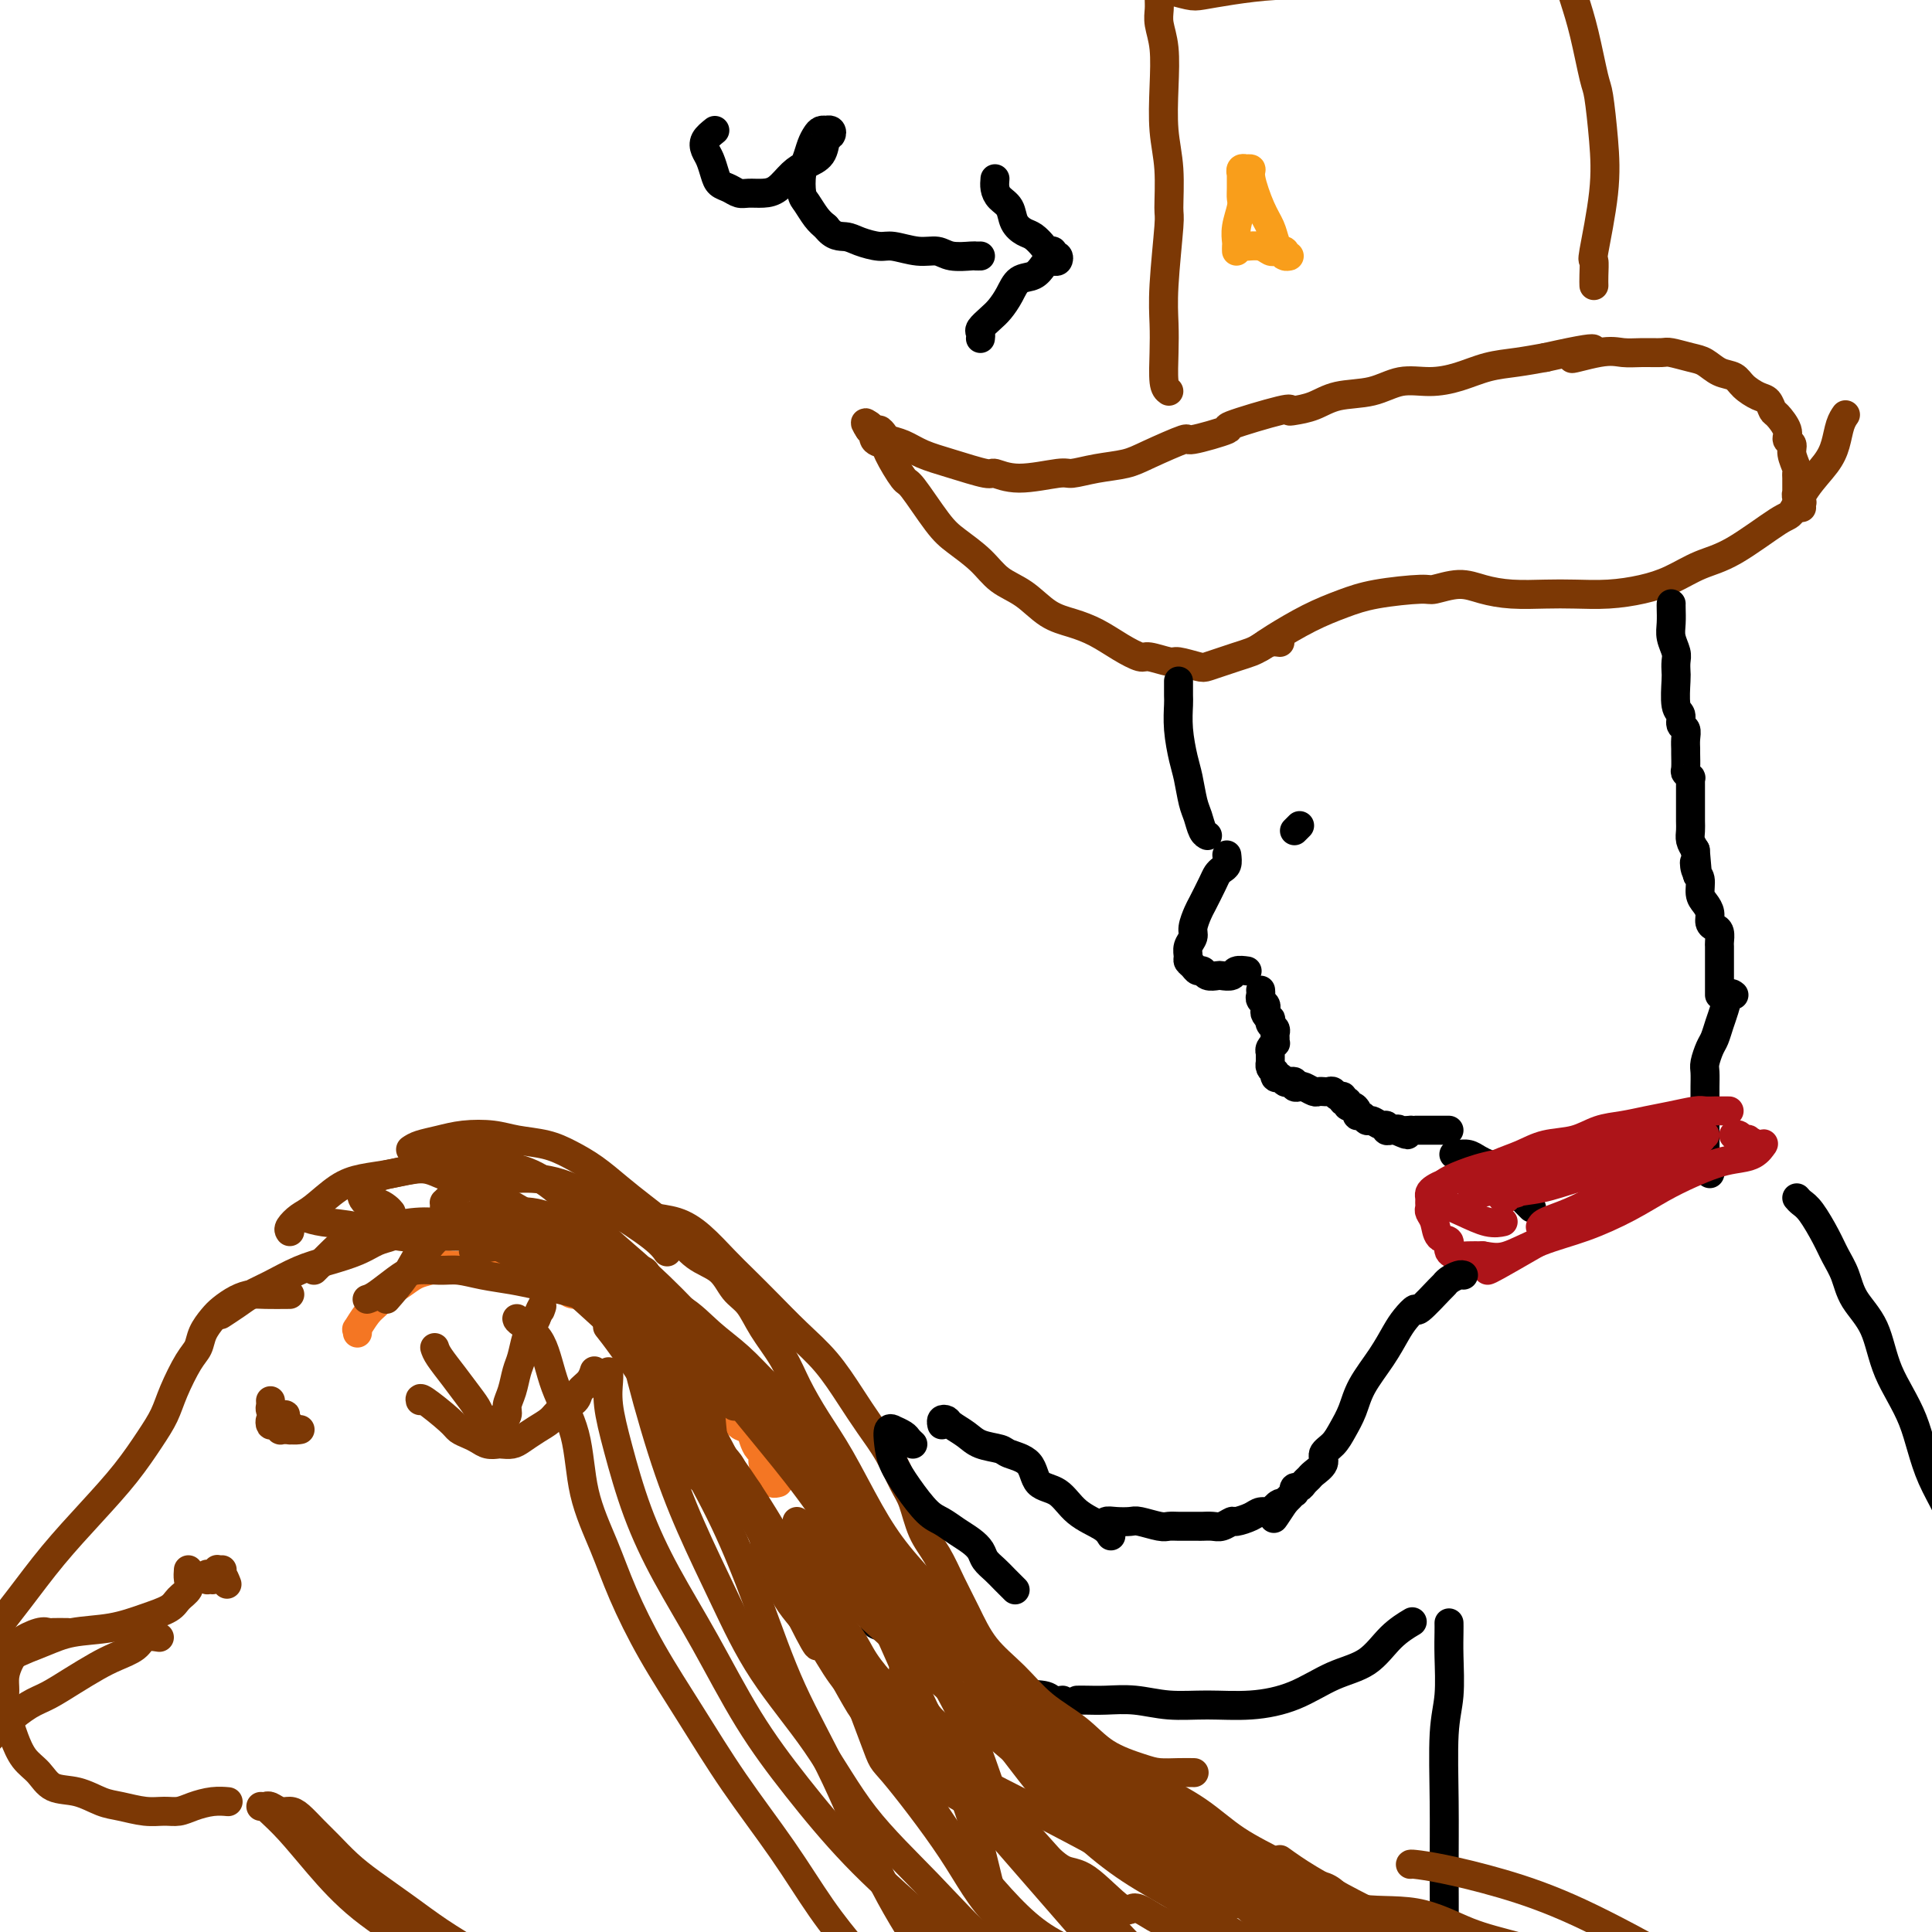 <svg viewBox='0 0 400 400' version='1.1' xmlns='http://www.w3.org/2000/svg' xmlns:xlink='http://www.w3.org/1999/xlink'><g fill='none' stroke='#7C3805' stroke-width='6' stroke-linecap='round' stroke-linejoin='round'><path d='M265,133c-0.660,-0.089 -1.320,-0.179 -2,0c-0.680,0.179 -1.380,0.626 -2,1c-0.620,0.374 -1.161,0.676 -2,1c-0.839,0.324 -1.976,0.671 -3,1c-1.024,0.329 -1.935,0.639 -3,1c-1.065,0.361 -2.285,0.772 -3,1c-0.715,0.228 -0.924,0.273 -2,0c-1.076,-0.273 -3.017,-0.863 -4,-1c-0.983,-0.137 -1.006,0.178 -2,0c-0.994,-0.178 -2.957,-0.849 -4,-1c-1.043,-0.151 -1.166,0.218 -2,0c-0.834,-0.218 -2.378,-1.024 -4,-2c-1.622,-0.976 -3.323,-2.122 -5,-3c-1.677,-0.878 -3.332,-1.487 -5,-2c-1.668,-0.513 -3.349,-0.931 -5,-2c-1.651,-1.069 -3.272,-2.788 -5,-4c-1.728,-1.212 -3.563,-1.916 -5,-3c-1.437,-1.084 -2.477,-2.549 -4,-4c-1.523,-1.451 -3.529,-2.889 -5,-4c-1.471,-1.111 -2.406,-1.895 -4,-4c-1.594,-2.105 -3.846,-5.532 -5,-7c-1.154,-1.468 -1.208,-0.975 -2,-2c-0.792,-1.025 -2.321,-3.566 -3,-5c-0.679,-1.434 -0.508,-1.762 -1,-2c-0.492,-0.238 -1.649,-0.387 -2,-1c-0.351,-0.613 0.102,-1.690 0,-2c-0.102,-0.310 -0.758,0.147 -1,0c-0.242,-0.147 -0.069,-0.899 0,-1c0.069,-0.101 0.035,0.450 0,1'/><path d='M180,89c-1.985,-2.927 0.051,-0.744 1,0c0.949,0.744 0.811,0.048 1,0c0.189,-0.048 0.704,0.553 1,1c0.296,0.447 0.374,0.741 1,1c0.626,0.259 1.801,0.485 3,1c1.199,0.515 2.424,1.320 4,2c1.576,0.680 3.504,1.236 6,2c2.496,0.764 5.559,1.736 7,2c1.441,0.264 1.261,-0.181 2,0c0.739,0.181 2.396,0.988 5,1c2.604,0.012 6.156,-0.772 8,-1c1.844,-0.228 1.981,0.099 3,0c1.019,-0.099 2.921,-0.623 5,-1c2.079,-0.377 4.336,-0.606 6,-1c1.664,-0.394 2.734,-0.954 5,-2c2.266,-1.046 5.729,-2.579 7,-3c1.271,-0.421 0.351,0.269 2,0c1.649,-0.269 5.868,-1.497 7,-2c1.132,-0.503 -0.824,-0.280 1,-1c1.824,-0.720 7.426,-2.382 10,-3c2.574,-0.618 2.119,-0.192 2,0c-0.119,0.192 0.098,0.149 1,0c0.902,-0.149 2.491,-0.403 4,-1c1.509,-0.597 2.940,-1.535 5,-2c2.060,-0.465 4.748,-0.457 7,-1c2.252,-0.543 4.068,-1.637 6,-2c1.932,-0.363 3.982,0.005 6,0c2.018,-0.005 4.005,-0.383 6,-1c1.995,-0.617 3.999,-1.474 6,-2c2.001,-0.526 4.000,-0.722 6,-1c2.000,-0.278 4.000,-0.639 6,-1'/><path d='M320,74c16.284,-3.652 7.995,-0.782 6,0c-1.995,0.782 2.303,-0.523 5,-1c2.697,-0.477 3.793,-0.124 5,0c1.207,0.124 2.525,0.021 4,0c1.475,-0.021 3.108,0.040 4,0c0.892,-0.040 1.044,-0.180 2,0c0.956,0.180 2.716,0.681 4,1c1.284,0.319 2.091,0.457 3,1c0.909,0.543 1.921,1.492 3,2c1.079,0.508 2.226,0.574 3,1c0.774,0.426 1.176,1.212 2,2c0.824,0.788 2.071,1.580 3,2c0.929,0.420 1.540,0.470 2,1c0.460,0.530 0.768,1.542 1,2c0.232,0.458 0.387,0.362 1,1c0.613,0.638 1.685,2.010 2,3c0.315,0.990 -0.126,1.600 0,2c0.126,0.400 0.818,0.591 1,1c0.182,0.409 -0.148,1.035 0,2c0.148,0.965 0.772,2.268 1,3c0.228,0.732 0.060,0.892 0,1c-0.060,0.108 -0.012,0.162 0,1c0.012,0.838 -0.011,2.458 0,3c0.011,0.542 0.055,0.005 0,0c-0.055,-0.005 -0.211,0.520 0,1c0.211,0.480 0.789,0.913 1,1c0.211,0.087 0.057,-0.173 0,0c-0.057,0.173 -0.015,0.778 0,1c0.015,0.222 0.004,0.060 0,0c-0.004,-0.060 -0.001,-0.017 0,0c0.001,0.017 0.001,0.009 0,0'/><path d='M261,134c0.649,-0.469 1.298,-0.939 3,-2c1.702,-1.061 4.456,-2.714 7,-4c2.544,-1.286 4.879,-2.206 7,-3c2.121,-0.794 4.029,-1.464 7,-2c2.971,-0.536 7.005,-0.939 9,-1c1.995,-0.061 1.950,0.218 3,0c1.050,-0.218 3.195,-0.934 5,-1c1.805,-0.066 3.271,0.519 5,1c1.729,0.481 3.721,0.858 6,1c2.279,0.142 4.845,0.047 7,0c2.155,-0.047 3.898,-0.047 6,0c2.102,0.047 4.563,0.140 7,0c2.437,-0.140 4.849,-0.514 7,-1c2.151,-0.486 4.042,-1.083 6,-2c1.958,-0.917 3.982,-2.155 6,-3c2.018,-0.845 4.028,-1.296 7,-3c2.972,-1.704 6.904,-4.661 9,-6c2.096,-1.339 2.354,-1.062 3,-2c0.646,-0.938 1.679,-3.092 3,-5c1.321,-1.908 2.928,-3.569 4,-5c1.072,-1.431 1.607,-2.631 2,-4c0.393,-1.369 0.644,-2.907 1,-4c0.356,-1.093 0.816,-1.741 1,-2c0.184,-0.259 0.092,-0.130 0,0'/><path d='M242,81c-0.420,-0.308 -0.841,-0.615 -1,-2c-0.159,-1.385 -0.057,-3.847 0,-6c0.057,-2.153 0.069,-3.999 0,-6c-0.069,-2.001 -0.218,-4.159 0,-8c0.218,-3.841 0.804,-9.364 1,-12c0.196,-2.636 0.001,-2.385 0,-4c-0.001,-1.615 0.192,-5.097 0,-8c-0.192,-2.903 -0.769,-5.229 -1,-8c-0.231,-2.771 -0.114,-5.989 0,-9c0.114,-3.011 0.227,-5.815 0,-8c-0.227,-2.185 -0.794,-3.752 -1,-5c-0.206,-1.248 -0.052,-2.176 0,-3c0.052,-0.824 -0.000,-1.542 0,-2c0.000,-0.458 0.052,-0.655 0,-1c-0.052,-0.345 -0.207,-0.838 0,-1c0.207,-0.162 0.775,0.006 1,0c0.225,-0.006 0.108,-0.188 1,0c0.892,0.188 2.793,0.744 4,1c1.207,0.256 1.721,0.212 3,0c1.279,-0.212 3.322,-0.593 6,-1c2.678,-0.407 5.990,-0.840 9,-1c3.010,-0.160 5.717,-0.046 10,-1c4.283,-0.954 10.141,-2.977 16,-5'/><path d='M290,-9c9.762,-1.270 9.168,-0.445 9,0c-0.168,0.445 0.090,0.511 2,0c1.910,-0.511 5.472,-1.597 7,-2c1.528,-0.403 1.024,-0.121 2,0c0.976,0.121 3.434,0.082 5,0c1.566,-0.082 2.240,-0.208 3,0c0.760,0.208 1.607,0.749 2,1c0.393,0.251 0.333,0.211 1,1c0.667,0.789 2.063,2.408 3,4c0.937,1.592 1.417,3.156 2,5c0.583,1.844 1.268,3.966 2,7c0.732,3.034 1.509,6.979 2,9c0.491,2.021 0.696,2.119 1,4c0.304,1.881 0.708,5.547 1,9c0.292,3.453 0.470,6.694 0,11c-0.470,4.306 -1.590,9.676 -2,12c-0.410,2.324 -0.110,1.602 0,2c0.110,0.398 0.030,1.915 0,3c-0.030,1.085 -0.008,1.739 0,2c0.008,0.261 0.004,0.131 0,0'/></g>
<g fill='none' stroke='#000000' stroke-width='6' stroke-linecap='round' stroke-linejoin='round'><path d='M244,141c-0.006,1.151 -0.013,2.301 0,3c0.013,0.699 0.045,0.946 0,2c-0.045,1.054 -0.167,2.914 0,5c0.167,2.086 0.622,4.397 1,6c0.378,1.603 0.679,2.496 1,4c0.321,1.504 0.660,3.618 1,5c0.340,1.382 0.679,2.030 1,3c0.321,0.970 0.625,2.261 1,3c0.375,0.739 0.821,0.925 1,1c0.179,0.075 0.089,0.037 0,0'/><path d='M254,177c0.087,0.754 0.174,1.508 0,2c-0.174,0.492 -0.610,0.721 -1,1c-0.390,0.279 -0.736,0.606 -1,1c-0.264,0.394 -0.448,0.854 -1,2c-0.552,1.146 -1.472,2.978 -2,4c-0.528,1.022 -0.663,1.233 -1,2c-0.337,0.767 -0.876,2.089 -1,3c-0.124,0.911 0.166,1.410 0,2c-0.166,0.590 -0.788,1.273 -1,2c-0.212,0.727 -0.015,1.500 0,2c0.015,0.500 -0.152,0.726 0,1c0.152,0.274 0.622,0.595 1,1c0.378,0.405 0.663,0.893 1,1c0.337,0.107 0.724,-0.166 1,0c0.276,0.166 0.440,0.773 1,1c0.560,0.227 1.516,0.075 2,0c0.484,-0.075 0.494,-0.073 1,0c0.506,0.073 1.507,0.215 2,0c0.493,-0.215 0.479,-0.789 1,-1c0.521,-0.211 1.577,-0.060 2,0c0.423,0.060 0.211,0.030 0,0'/><path d='M261,205c0.030,0.333 0.060,0.666 0,1c-0.060,0.334 -0.208,0.668 0,1c0.208,0.332 0.774,0.663 1,1c0.226,0.337 0.112,0.682 0,1c-0.112,0.318 -0.222,0.610 0,1c0.222,0.390 0.778,0.878 1,1c0.222,0.122 0.112,-0.122 0,0c-0.112,0.122 -0.226,0.611 0,1c0.226,0.389 0.794,0.678 1,1c0.206,0.322 0.051,0.678 0,1c-0.051,0.322 0.000,0.612 0,1c-0.000,0.388 -0.053,0.875 0,1c0.053,0.125 0.210,-0.111 0,0c-0.210,0.111 -0.788,0.570 -1,1c-0.212,0.430 -0.057,0.832 0,1c0.057,0.168 0.015,0.102 0,0c-0.015,-0.102 -0.004,-0.238 0,0c0.004,0.238 0.000,0.851 0,1c-0.000,0.149 0.003,-0.167 0,0c-0.003,0.167 -0.011,0.818 0,1c0.011,0.182 0.041,-0.105 0,0c-0.041,0.105 -0.155,0.601 0,1c0.155,0.399 0.577,0.699 1,1'/><path d='M264,222c0.477,2.565 0.169,0.477 0,0c-0.169,-0.477 -0.199,0.656 0,1c0.199,0.344 0.627,-0.100 1,0c0.373,0.100 0.692,0.745 1,1c0.308,0.255 0.606,0.120 1,0c0.394,-0.120 0.883,-0.224 1,0c0.117,0.224 -0.138,0.778 0,1c0.138,0.222 0.668,0.112 1,0c0.332,-0.112 0.466,-0.226 1,0c0.534,0.226 1.466,0.793 2,1c0.534,0.207 0.668,0.054 1,0c0.332,-0.054 0.862,-0.011 1,0c0.138,0.011 -0.117,-0.012 0,0c0.117,0.012 0.605,0.060 1,0c0.395,-0.060 0.698,-0.227 1,0c0.302,0.227 0.602,0.849 1,1c0.398,0.151 0.894,-0.171 1,0c0.106,0.171 -0.178,0.833 0,1c0.178,0.167 0.817,-0.161 1,0c0.183,0.161 -0.092,0.813 0,1c0.092,0.187 0.550,-0.089 1,0c0.450,0.089 0.893,0.545 1,1c0.107,0.455 -0.123,0.911 0,1c0.123,0.089 0.597,-0.187 1,0c0.403,0.187 0.734,0.839 1,1c0.266,0.161 0.467,-0.167 1,0c0.533,0.167 1.400,0.829 2,1c0.600,0.171 0.934,-0.150 1,0c0.066,0.150 -0.136,0.771 0,1c0.136,0.229 0.610,0.065 1,0c0.390,-0.065 0.695,-0.033 1,0'/><path d='M289,234c4.127,1.856 1.946,0.497 1,0c-0.946,-0.497 -0.656,-0.133 0,0c0.656,0.133 1.678,0.036 2,0c0.322,-0.036 -0.054,-0.010 0,0c0.054,0.010 0.539,0.003 1,0c0.461,-0.003 0.897,-0.001 1,0c0.103,0.001 -0.127,0.000 0,0c0.127,-0.000 0.611,-0.000 1,0c0.389,0.000 0.682,0.000 1,0c0.318,-0.000 0.660,-0.000 1,0c0.340,0.000 0.680,0.000 1,0c0.320,-0.000 0.622,-0.000 1,0c0.378,0.000 0.833,0.000 1,0c0.167,-0.000 0.048,-0.000 0,0c-0.048,0.000 -0.024,0.000 0,0'/><path d='M346,125c-0.008,0.153 -0.016,0.306 0,1c0.016,0.694 0.057,1.930 0,3c-0.057,1.070 -0.211,1.974 0,3c0.211,1.026 0.788,2.173 1,3c0.212,0.827 0.061,1.334 0,2c-0.061,0.666 -0.031,1.492 0,2c0.031,0.508 0.065,0.699 0,2c-0.065,1.301 -0.228,3.713 0,5c0.228,1.287 0.846,1.448 1,2c0.154,0.552 -0.155,1.494 0,2c0.155,0.506 0.774,0.577 1,1c0.226,0.423 0.060,1.198 0,2c-0.060,0.802 -0.012,1.630 0,2c0.012,0.370 -0.011,0.280 0,1c0.011,0.720 0.055,2.249 0,3c-0.055,0.751 -0.211,0.725 0,1c0.211,0.275 0.789,0.850 1,1c0.211,0.150 0.057,-0.125 0,0c-0.057,0.125 -0.015,0.648 0,1c0.015,0.352 0.004,0.531 0,1c-0.004,0.469 -0.001,1.228 0,2c0.001,0.772 -0.001,1.558 0,2c0.001,0.442 0.003,0.541 0,1c-0.003,0.459 -0.011,1.278 0,2c0.011,0.722 0.041,1.348 0,2c-0.041,0.652 -0.155,1.329 0,2c0.155,0.671 0.577,1.335 1,2'/><path d='M351,176c0.791,8.530 0.267,4.354 0,3c-0.267,-1.354 -0.278,0.112 0,1c0.278,0.888 0.844,1.197 1,2c0.156,0.803 -0.099,2.099 0,3c0.099,0.901 0.552,1.406 1,2c0.448,0.594 0.891,1.276 1,2c0.109,0.724 -0.114,1.488 0,2c0.114,0.512 0.567,0.771 1,1c0.433,0.229 0.848,0.427 1,1c0.152,0.573 0.041,1.519 0,2c-0.041,0.481 -0.011,0.495 0,1c0.011,0.505 0.003,1.501 0,2c-0.003,0.499 -0.001,0.501 0,1c0.001,0.499 0.000,1.497 0,2c-0.000,0.503 -0.000,0.513 0,1c0.000,0.487 0.000,1.450 0,2c-0.000,0.550 -0.000,0.687 0,1c0.000,0.313 0.000,0.804 0,1c-0.000,0.196 -0.000,0.098 0,0'/><path d='M301,239c0.244,0.023 0.488,0.047 1,0c0.512,-0.047 1.293,-0.164 2,0c0.707,0.164 1.340,0.610 2,1c0.660,0.390 1.346,0.724 2,1c0.654,0.276 1.274,0.493 2,1c0.726,0.507 1.557,1.302 2,2c0.443,0.698 0.497,1.297 1,2c0.503,0.703 1.454,1.508 2,2c0.546,0.492 0.685,0.671 1,1c0.315,0.329 0.804,0.808 1,1c0.196,0.192 0.098,0.096 0,0'/><path d='M359,206c-0.333,-0.270 -0.666,-0.541 -1,0c-0.334,0.541 -0.668,1.892 -1,3c-0.332,1.108 -0.663,1.972 -1,3c-0.337,1.028 -0.679,2.218 -1,3c-0.321,0.782 -0.622,1.154 -1,2c-0.378,0.846 -0.833,2.166 -1,3c-0.167,0.834 -0.045,1.182 0,2c0.045,0.818 0.012,2.106 0,3c-0.012,0.894 -0.003,1.395 0,2c0.003,0.605 0.001,1.313 0,2c-0.001,0.687 0.000,1.353 0,2c-0.000,0.647 -0.001,1.275 0,2c0.001,0.725 0.004,1.546 0,2c-0.004,0.454 -0.015,0.542 0,1c0.015,0.458 0.057,1.286 0,2c-0.057,0.714 -0.211,1.315 0,2c0.211,0.685 0.788,1.454 1,2c0.212,0.546 0.061,0.870 0,1c-0.061,0.130 -0.030,0.065 0,0'/></g>
<g fill='none' stroke='#AD1419' stroke-width='6' stroke-linecap='round' stroke-linejoin='round'><path d='M358,230c-0.785,0.002 -1.570,0.003 -2,0c-0.430,-0.003 -0.505,-0.012 -1,0c-0.495,0.012 -1.412,0.045 -2,0c-0.588,-0.045 -0.848,-0.168 -2,0c-1.152,0.168 -3.194,0.626 -5,1c-1.806,0.374 -3.374,0.663 -5,1c-1.626,0.337 -3.308,0.723 -5,1c-1.692,0.277 -3.394,0.444 -5,1c-1.606,0.556 -3.118,1.501 -5,2c-1.882,0.499 -4.135,0.553 -6,1c-1.865,0.447 -3.343,1.285 -5,2c-1.657,0.715 -3.494,1.305 -5,2c-1.506,0.695 -2.680,1.496 -4,2c-1.320,0.504 -2.784,0.712 -4,1c-1.216,0.288 -2.182,0.654 -3,1c-0.818,0.346 -1.487,0.670 -2,1c-0.513,0.330 -0.870,0.665 -1,1c-0.130,0.335 -0.031,0.669 0,1c0.031,0.331 -0.004,0.660 0,1c0.004,0.340 0.048,0.692 0,1c-0.048,0.308 -0.186,0.572 0,1c0.186,0.428 0.697,1.018 1,2c0.303,0.982 0.398,2.354 1,3c0.602,0.646 1.711,0.565 2,1c0.289,0.435 -0.242,1.385 0,2c0.242,0.615 1.257,0.896 2,1c0.743,0.104 1.212,0.030 2,0c0.788,-0.030 1.894,-0.015 3,0'/><path d='M307,260c1.904,0.302 3.165,0.555 5,0c1.835,-0.555 4.243,-1.920 7,-3c2.757,-1.080 5.861,-1.876 9,-3c3.139,-1.124 6.313,-2.578 9,-4c2.687,-1.422 4.887,-2.814 7,-4c2.113,-1.186 4.139,-2.168 6,-3c1.861,-0.832 3.556,-1.515 5,-2c1.444,-0.485 2.636,-0.771 4,-1c1.364,-0.229 2.901,-0.401 4,-1c1.099,-0.599 1.759,-1.625 2,-2c0.241,-0.375 0.063,-0.100 0,0c-0.063,0.100 -0.011,0.023 0,0c0.011,-0.023 -0.021,0.008 0,0c0.021,-0.008 0.094,-0.054 0,0c-0.094,0.054 -0.353,0.207 -1,0c-0.647,-0.207 -1.680,-0.773 -2,-1c-0.320,-0.227 0.072,-0.113 0,0c-0.072,0.113 -0.608,0.226 -1,0c-0.392,-0.226 -0.641,-0.793 -1,-1c-0.359,-0.207 -0.827,-0.056 -1,0c-0.173,0.056 -0.049,0.016 0,0c0.049,-0.016 0.025,-0.008 0,0'/><path d='M308,263c0.243,-0.080 0.485,-0.160 2,-1c1.515,-0.840 4.302,-2.440 7,-4c2.698,-1.560 5.307,-3.078 8,-5c2.693,-1.922 5.470,-4.246 8,-6c2.530,-1.754 4.812,-2.939 7,-4c2.188,-1.061 4.280,-1.998 6,-3c1.720,-1.002 3.067,-2.069 4,-3c0.933,-0.931 1.451,-1.727 2,-2c0.549,-0.273 1.129,-0.023 1,0c-0.129,0.023 -0.967,-0.182 -1,0c-0.033,0.182 0.739,0.751 0,1c-0.739,0.249 -2.990,0.179 -5,1c-2.010,0.821 -3.779,2.534 -6,4c-2.221,1.466 -4.895,2.684 -7,4c-2.105,1.316 -3.639,2.731 -5,4c-1.361,1.269 -2.547,2.393 -4,3c-1.453,0.607 -3.174,0.696 -4,1c-0.826,0.304 -0.757,0.822 -1,1c-0.243,0.178 -0.796,0.014 -1,0c-0.204,-0.014 -0.058,0.121 0,0c0.058,-0.121 0.028,-0.497 1,-1c0.972,-0.503 2.945,-1.131 5,-2c2.055,-0.869 4.190,-1.977 6,-3c1.810,-1.023 3.294,-1.959 5,-3c1.706,-1.041 3.632,-2.186 5,-3c1.368,-0.814 2.176,-1.296 3,-2c0.824,-0.704 1.664,-1.630 2,-2c0.336,-0.370 0.168,-0.185 0,0'/><path d='M346,238c3.625,-2.295 0.189,-0.531 -2,0c-2.189,0.531 -3.131,-0.171 -5,0c-1.869,0.171 -4.664,1.217 -7,2c-2.336,0.783 -4.212,1.305 -6,2c-1.788,0.695 -3.489,1.563 -5,2c-1.511,0.437 -2.832,0.444 -4,1c-1.168,0.556 -2.184,1.663 -3,2c-0.816,0.337 -1.431,-0.094 -2,0c-0.569,0.094 -1.092,0.713 -1,1c0.092,0.287 0.798,0.244 1,0c0.202,-0.244 -0.101,-0.687 1,-1c1.101,-0.313 3.604,-0.496 6,-1c2.396,-0.504 4.683,-1.329 7,-2c2.317,-0.671 4.664,-1.188 7,-2c2.336,-0.812 4.661,-1.920 7,-3c2.339,-1.080 4.693,-2.132 6,-3c1.307,-0.868 1.568,-1.550 2,-2c0.432,-0.450 1.033,-0.666 1,-1c-0.033,-0.334 -0.702,-0.786 -1,-1c-0.298,-0.214 -0.224,-0.191 -2,0c-1.776,0.191 -5.402,0.550 -8,1c-2.598,0.450 -4.167,0.990 -7,2c-2.833,1.010 -6.931,2.491 -10,4c-3.069,1.509 -5.110,3.045 -7,4c-1.890,0.955 -3.629,1.328 -5,2c-1.371,0.672 -2.376,1.641 -3,2c-0.624,0.359 -0.868,0.106 -1,0c-0.132,-0.106 -0.151,-0.067 0,0c0.151,0.067 0.472,0.162 1,0c0.528,-0.162 1.264,-0.581 2,-1'/><path d='M308,246c-3.583,1.893 2.459,0.125 6,-1c3.541,-1.125 4.580,-1.608 6,-2c1.420,-0.392 3.220,-0.694 5,-1c1.780,-0.306 3.541,-0.618 5,-1c1.459,-0.382 2.618,-0.835 3,-1c0.382,-0.165 -0.013,-0.042 0,0c0.013,0.042 0.433,0.003 0,0c-0.433,-0.003 -1.720,0.030 -4,0c-2.280,-0.030 -5.553,-0.121 -9,0c-3.447,0.121 -7.066,0.455 -10,1c-2.934,0.545 -5.182,1.300 -7,2c-1.818,0.700 -3.207,1.344 -4,2c-0.793,0.656 -0.990,1.325 -1,2c-0.010,0.675 0.166,1.358 1,2c0.834,0.642 2.327,1.244 4,2c1.673,0.756 3.527,1.665 5,2c1.473,0.335 2.564,0.096 3,0c0.436,-0.096 0.218,-0.048 0,0'/></g>
<g fill='none' stroke='#000000' stroke-width='6' stroke-linecap='round' stroke-linejoin='round'><path d='M303,264c-0.227,-0.082 -0.453,-0.164 -1,0c-0.547,0.164 -1.413,0.575 -2,1c-0.587,0.425 -0.895,0.866 -1,1c-0.105,0.134 -0.005,-0.037 -1,1c-0.995,1.037 -3.083,3.283 -4,4c-0.917,0.717 -0.662,-0.094 -1,0c-0.338,0.094 -1.270,1.095 -2,2c-0.730,0.905 -1.260,1.715 -2,3c-0.740,1.285 -1.692,3.044 -3,5c-1.308,1.956 -2.971,4.110 -4,6c-1.029,1.890 -1.423,3.517 -2,5c-0.577,1.483 -1.338,2.821 -2,4c-0.662,1.179 -1.224,2.200 -2,3c-0.776,0.800 -1.766,1.380 -2,2c-0.234,0.620 0.288,1.280 0,2c-0.288,0.720 -1.387,1.498 -2,2c-0.613,0.502 -0.739,0.727 -1,1c-0.261,0.273 -0.657,0.594 -1,1c-0.343,0.406 -0.632,0.897 -1,1c-0.368,0.103 -0.816,-0.184 -1,0c-0.184,0.184 -0.106,0.838 0,1c0.106,0.162 0.238,-0.166 0,0c-0.238,0.166 -0.847,0.828 -1,1c-0.153,0.172 0.151,-0.146 0,0c-0.151,0.146 -0.757,0.756 -1,1c-0.243,0.244 -0.121,0.122 0,0'/><path d='M266,311c-4.042,6.122 -1.648,2.428 -1,1c0.648,-1.428 -0.450,-0.589 -1,0c-0.550,0.589 -0.552,0.927 -1,1c-0.448,0.073 -1.341,-0.120 -2,0c-0.659,0.120 -1.082,0.554 -2,1c-0.918,0.446 -2.330,0.904 -3,1c-0.670,0.096 -0.598,-0.170 -1,0c-0.402,0.170 -1.276,0.778 -2,1c-0.724,0.222 -1.296,0.060 -2,0c-0.704,-0.060 -1.540,-0.016 -2,0c-0.460,0.016 -0.544,0.005 -1,0c-0.456,-0.005 -1.285,-0.005 -2,0c-0.715,0.005 -1.317,0.015 -2,0c-0.683,-0.015 -1.446,-0.056 -2,0c-0.554,0.056 -0.898,0.210 -2,0c-1.102,-0.210 -2.961,-0.785 -4,-1c-1.039,-0.215 -1.259,-0.072 -2,0c-0.741,0.072 -2.003,0.071 -3,0c-0.997,-0.071 -1.730,-0.211 -2,0c-0.270,0.211 -0.077,0.775 0,1c0.077,0.225 0.039,0.113 0,0'/><path d='M223,352c0.531,-0.008 1.062,-0.017 2,0c0.938,0.017 2.285,0.058 4,0c1.715,-0.058 3.800,-0.216 6,0c2.200,0.216 4.515,0.805 7,1c2.485,0.195 5.140,-0.004 8,0c2.860,0.004 5.926,0.209 9,0c3.074,-0.209 6.155,-0.834 9,-2c2.845,-1.166 5.453,-2.873 8,-4c2.547,-1.127 5.033,-1.673 7,-3c1.967,-1.327 3.414,-3.434 5,-5c1.586,-1.566 3.310,-2.590 4,-3c0.690,-0.410 0.345,-0.205 0,0'/><path d='M300,336c0.008,0.481 0.016,0.961 0,2c-0.016,1.039 -0.057,2.635 0,5c0.057,2.365 0.212,5.499 0,8c-0.212,2.501 -0.790,4.368 -1,8c-0.210,3.632 -0.053,9.029 0,14c0.053,4.971 0.000,9.516 0,14c0.000,4.484 0.053,8.908 0,13c-0.053,4.092 -0.210,7.853 0,11c0.210,3.147 0.788,5.678 1,7c0.212,1.322 0.057,1.433 0,2c-0.057,0.567 -0.016,1.591 0,2c0.016,0.409 0.008,0.205 0,0'/><path d='M372,248c0.275,0.322 0.549,0.644 1,1c0.451,0.356 1.077,0.747 2,2c0.923,1.253 2.141,3.367 3,5c0.859,1.633 1.358,2.786 2,4c0.642,1.214 1.428,2.490 2,4c0.572,1.510 0.929,3.256 2,5c1.071,1.744 2.855,3.488 4,6c1.145,2.512 1.650,5.794 3,9c1.350,3.206 3.544,6.337 5,10c1.456,3.663 2.173,7.857 4,12c1.827,4.143 4.764,8.236 6,14c1.236,5.764 0.769,13.199 1,20c0.231,6.801 1.159,12.969 2,19c0.841,6.031 1.597,11.926 3,17c1.403,5.074 3.455,9.328 5,13c1.545,3.672 2.584,6.764 3,8c0.416,1.236 0.208,0.618 0,0'/><path d='M220,352c-0.753,0.110 -1.507,0.220 -2,0c-0.493,-0.220 -0.726,-0.769 -2,-1c-1.274,-0.231 -3.590,-0.145 -6,-1c-2.410,-0.855 -4.914,-2.653 -7,-4c-2.086,-1.347 -3.754,-2.244 -6,-3c-2.246,-0.756 -5.071,-1.373 -7,-2c-1.929,-0.627 -2.962,-1.265 -4,-2c-1.038,-0.735 -2.082,-1.568 -3,-2c-0.918,-0.432 -1.709,-0.462 -2,-1c-0.291,-0.538 -0.083,-1.582 0,-2c0.083,-0.418 0.042,-0.209 0,0'/><path d='M230,318c-0.370,-0.618 -0.740,-1.237 -2,-2c-1.260,-0.763 -3.409,-1.672 -5,-3c-1.591,-1.328 -2.623,-3.077 -4,-4c-1.377,-0.923 -3.100,-1.020 -4,-2c-0.900,-0.980 -0.978,-2.843 -2,-4c-1.022,-1.157 -2.988,-1.609 -4,-2c-1.012,-0.391 -1.069,-0.721 -2,-1c-0.931,-0.279 -2.737,-0.507 -4,-1c-1.263,-0.493 -1.985,-1.253 -3,-2c-1.015,-0.747 -2.325,-1.482 -3,-2c-0.675,-0.518 -0.717,-0.819 -1,-1c-0.283,-0.181 -0.807,-0.241 -1,0c-0.193,0.241 -0.055,0.783 0,1c0.055,0.217 0.028,0.108 0,0'/></g>
<g fill='none' stroke='#F47623' stroke-width='6' stroke-linecap='round' stroke-linejoin='round'><path d='M74,276c0.047,-0.501 0.095,-1.002 0,-1c-0.095,0.002 -0.332,0.506 0,0c0.332,-0.506 1.233,-2.023 2,-3c0.767,-0.977 1.402,-1.413 2,-2c0.598,-0.587 1.161,-1.324 2,-2c0.839,-0.676 1.953,-1.292 3,-2c1.047,-0.708 2.027,-1.510 3,-2c0.973,-0.490 1.940,-0.668 3,-1c1.060,-0.332 2.212,-0.817 3,-1c0.788,-0.183 1.210,-0.064 2,0c0.790,0.064 1.948,0.073 3,0c1.052,-0.073 2.000,-0.226 3,0c1.000,0.226 2.053,0.833 3,1c0.947,0.167 1.787,-0.104 3,0c1.213,0.104 2.797,0.583 4,1c1.203,0.417 2.024,0.773 3,1c0.976,0.227 2.106,0.327 3,1c0.894,0.673 1.552,1.919 3,2c1.448,0.081 3.686,-1.005 5,-1c1.314,0.005 1.703,1.100 2,2c0.297,0.900 0.501,1.605 1,2c0.499,0.395 1.292,0.481 2,1c0.708,0.519 1.331,1.471 2,2c0.669,0.529 1.386,0.635 2,1c0.614,0.365 1.126,0.990 2,2c0.874,1.010 2.111,2.405 3,3c0.889,0.595 1.432,0.391 2,1c0.568,0.609 1.162,2.031 2,3c0.838,0.969 1.919,1.484 3,2'/><path d='M145,286c3.609,3.301 2.132,2.054 2,2c-0.132,-0.054 1.082,1.084 2,2c0.918,0.916 1.541,1.610 2,2c0.459,0.390 0.752,0.476 1,1c0.248,0.524 0.449,1.488 1,2c0.551,0.512 1.453,0.574 2,1c0.547,0.426 0.739,1.217 1,2c0.261,0.783 0.591,1.559 1,2c0.409,0.441 0.898,0.548 1,1c0.102,0.452 -0.184,1.249 0,2c0.184,0.751 0.838,1.455 1,2c0.162,0.545 -0.167,0.931 0,1c0.167,0.069 0.829,-0.178 1,0c0.171,0.178 -0.150,0.780 0,1c0.150,0.220 0.771,0.059 1,0c0.229,-0.059 0.065,-0.017 0,0c-0.065,0.017 -0.033,0.008 0,0'/></g>
<g fill='none' stroke='#7C3805' stroke-width='6' stroke-linecap='round' stroke-linejoin='round'><path d='M76,269c0.480,-0.144 0.959,-0.288 2,-1c1.041,-0.712 2.643,-1.992 4,-3c1.357,-1.008 2.470,-1.745 4,-2c1.530,-0.255 3.479,-0.027 5,0c1.521,0.027 2.616,-0.148 4,0c1.384,0.148 3.058,0.617 5,1c1.942,0.383 4.151,0.680 6,1c1.849,0.320 3.337,0.663 5,1c1.663,0.337 3.502,0.670 5,1c1.498,0.330 2.654,0.659 4,1c1.346,0.341 2.881,0.695 4,1c1.119,0.305 1.822,0.560 3,1c1.178,0.440 2.829,1.065 4,2c1.171,0.935 1.860,2.182 3,3c1.140,0.818 2.729,1.209 4,2c1.271,0.791 2.222,1.983 3,3c0.778,1.017 1.381,1.860 2,3c0.619,1.140 1.254,2.578 2,4c0.746,1.422 1.604,2.827 2,5c0.396,2.173 0.328,5.115 1,7c0.672,1.885 2.082,2.712 3,4c0.918,1.288 1.344,3.037 2,4c0.656,0.963 1.541,1.142 2,2c0.459,0.858 0.492,2.396 1,4c0.508,1.604 1.490,3.275 2,5c0.510,1.725 0.549,3.504 1,5c0.451,1.496 1.314,2.711 2,4c0.686,1.289 1.196,2.654 2,4c0.804,1.346 1.902,2.673 3,4'/><path d='M166,335c4.819,9.581 2.865,4.533 3,4c0.135,-0.533 2.357,3.450 4,6c1.643,2.550 2.707,3.668 4,5c1.293,1.332 2.815,2.877 4,4c1.185,1.123 2.033,1.823 3,3c0.967,1.177 2.052,2.832 3,4c0.948,1.168 1.760,1.849 3,3c1.240,1.151 2.907,2.773 4,4c1.093,1.227 1.610,2.059 3,3c1.390,0.941 3.652,1.990 5,3c1.348,1.010 1.781,1.981 3,3c1.219,1.019 3.223,2.086 5,3c1.777,0.914 3.328,1.675 5,3c1.672,1.325 3.465,3.212 5,4c1.535,0.788 2.811,0.475 5,2c2.189,1.525 5.292,4.887 7,6c1.708,1.113 2.020,-0.022 3,0c0.980,0.022 2.628,1.201 4,2c1.372,0.799 2.469,1.217 4,2c1.531,0.783 3.498,1.930 5,3c1.502,1.070 2.540,2.062 4,3c1.460,0.938 3.343,1.822 5,3c1.657,1.178 3.090,2.651 5,4c1.910,1.349 4.299,2.575 7,4c2.701,1.425 5.716,3.047 9,5c3.284,1.953 6.839,4.235 10,6c3.161,1.765 5.928,3.014 8,4c2.072,0.986 3.449,1.710 4,2c0.551,0.290 0.275,0.145 0,0'/><path d='M80,269c1.439,-1.654 2.878,-3.307 4,-5c1.122,-1.693 1.925,-3.424 3,-5c1.075,-1.576 2.420,-2.995 4,-4c1.580,-1.005 3.394,-1.595 5,-2c1.606,-0.405 3.005,-0.626 5,0c1.995,0.626 4.586,2.100 7,3c2.414,0.900 4.651,1.225 7,2c2.349,0.775 4.812,1.998 7,3c2.188,1.002 4.103,1.781 6,3c1.897,1.219 3.775,2.876 6,4c2.225,1.124 4.795,1.714 7,3c2.205,1.286 4.045,3.267 6,5c1.955,1.733 4.026,3.220 6,5c1.974,1.780 3.849,3.855 6,6c2.151,2.145 4.576,4.361 7,7c2.424,2.639 4.848,5.703 7,9c2.152,3.297 4.034,6.828 6,10c1.966,3.172 4.016,5.985 6,9c1.984,3.015 3.903,6.231 6,9c2.097,2.769 4.372,5.092 6,7c1.628,1.908 2.608,3.402 3,4c0.392,0.598 0.196,0.299 0,0'/><path d='M94,254c-0.219,-0.097 -0.439,-0.194 1,0c1.439,0.194 4.535,0.680 8,2c3.465,1.320 7.299,3.475 11,6c3.701,2.525 7.269,5.420 11,9c3.731,3.580 7.626,7.844 11,12c3.374,4.156 6.226,8.205 9,12c2.774,3.795 5.471,7.336 8,11c2.529,3.664 4.892,7.451 7,11c2.108,3.549 3.962,6.859 6,10c2.038,3.141 4.262,6.112 6,8c1.738,1.888 2.991,2.692 4,4c1.009,1.308 1.773,3.121 3,5c1.227,1.879 2.917,3.823 4,5c1.083,1.177 1.561,1.586 2,2c0.439,0.414 0.840,0.833 1,1c0.160,0.167 0.080,0.084 0,0'/><path d='M166,316c0.319,-0.193 0.638,-0.386 2,1c1.362,1.386 3.769,4.350 6,7c2.231,2.650 4.288,4.985 7,8c2.712,3.015 6.079,6.710 9,10c2.921,3.290 5.396,6.174 8,9c2.604,2.826 5.337,5.592 8,8c2.663,2.408 5.255,4.456 7,6c1.745,1.544 2.641,2.584 3,3c0.359,0.416 0.179,0.208 0,0'/><path d='M98,259c1.567,-0.387 3.134,-0.773 5,-1c1.866,-0.227 4.030,-0.294 7,0c2.970,0.294 6.745,0.948 10,2c3.255,1.052 5.988,2.503 9,4c3.012,1.497 6.302,3.041 9,5c2.698,1.959 4.804,4.334 7,7c2.196,2.666 4.483,5.625 7,9c2.517,3.375 5.262,7.167 8,11c2.738,3.833 5.467,7.709 8,11c2.533,3.291 4.871,5.999 7,9c2.129,3.001 4.049,6.296 6,9c1.951,2.704 3.934,4.816 6,7c2.066,2.184 4.213,4.441 6,6c1.787,1.559 3.212,2.420 4,3c0.788,0.580 0.939,0.880 1,1c0.061,0.120 0.030,0.060 0,0'/><path d='M84,255c-0.265,-0.096 -0.530,-0.191 -1,0c-0.470,0.191 -1.145,0.669 -2,1c-0.855,0.331 -1.891,0.515 -3,1c-1.109,0.485 -2.292,1.271 -4,2c-1.708,0.729 -3.940,1.402 -6,2c-2.060,0.598 -3.946,1.120 -6,2c-2.054,0.880 -4.274,2.117 -6,3c-1.726,0.883 -2.957,1.412 -4,2c-1.043,0.588 -1.896,1.235 -3,2c-1.104,0.765 -2.458,1.647 -3,2c-0.542,0.353 -0.271,0.176 0,0'/><path d='M60,268c-1.843,0.017 -3.687,0.034 -5,0c-1.313,-0.034 -2.096,-0.120 -3,0c-0.904,0.120 -1.929,0.444 -3,1c-1.071,0.556 -2.187,1.342 -3,2c-0.813,0.658 -1.324,1.186 -2,2c-0.676,0.814 -1.517,1.914 -2,3c-0.483,1.086 -0.606,2.157 -1,3c-0.394,0.843 -1.058,1.458 -2,3c-0.942,1.542 -2.163,4.012 -3,6c-0.837,1.988 -1.288,3.494 -2,5c-0.712,1.506 -1.683,3.012 -3,5c-1.317,1.988 -2.981,4.458 -5,7c-2.019,2.542 -4.395,5.158 -7,8c-2.605,2.842 -5.439,5.912 -8,9c-2.561,3.088 -4.847,6.194 -7,9c-2.153,2.806 -4.171,5.313 -6,8c-1.829,2.687 -3.470,5.555 -5,8c-1.530,2.445 -2.950,4.466 -4,6c-1.050,1.534 -1.728,2.581 -2,3c-0.272,0.419 -0.136,0.209 0,0'/><path d='M87,290c-0.096,-0.399 -0.191,-0.798 1,0c1.191,0.798 3.670,2.792 5,4c1.330,1.208 1.512,1.630 2,2c0.488,0.370 1.282,0.687 2,1c0.718,0.313 1.361,0.620 2,1c0.639,0.380 1.273,0.832 2,1c0.727,0.168 1.548,0.053 2,0c0.452,-0.053 0.534,-0.045 1,0c0.466,0.045 1.317,0.125 2,0c0.683,-0.125 1.199,-0.456 2,-1c0.801,-0.544 1.887,-1.301 3,-2c1.113,-0.699 2.252,-1.342 3,-2c0.748,-0.658 1.104,-1.333 2,-2c0.896,-0.667 2.331,-1.328 3,-2c0.669,-0.672 0.571,-1.355 1,-2c0.429,-0.645 1.385,-1.250 2,-2c0.615,-0.750 0.890,-1.643 1,-2c0.110,-0.357 0.055,-0.179 0,0'/><path d='M47,328c-0.332,-0.846 -0.663,-1.692 -1,-2c-0.337,-0.308 -0.678,-0.079 -1,0c-0.322,0.079 -0.623,0.007 -1,0c-0.377,-0.007 -0.829,0.050 -1,0c-0.171,-0.050 -0.061,-0.209 0,0c0.061,0.209 0.073,0.785 0,1c-0.073,0.215 -0.230,0.068 0,0c0.230,-0.068 0.846,-0.057 1,0c0.154,0.057 -0.156,0.159 0,0c0.156,-0.159 0.778,-0.578 1,-1c0.222,-0.422 0.046,-0.845 0,-1c-0.046,-0.155 0.039,-0.042 0,0c-0.039,0.042 -0.203,0.011 0,0c0.203,-0.011 0.772,-0.003 1,0c0.228,0.003 0.114,0.002 0,0'/><path d='M14,338c-1.185,-0.013 -2.369,-0.025 -3,0c-0.631,0.025 -0.708,0.089 -1,0c-0.292,-0.089 -0.800,-0.330 -2,0c-1.200,0.330 -3.092,1.232 -4,2c-0.908,0.768 -0.833,1.401 -1,2c-0.167,0.599 -0.578,1.165 -1,2c-0.422,0.835 -0.857,1.941 -1,3c-0.143,1.059 0.005,2.072 0,3c-0.005,0.928 -0.164,1.770 0,3c0.164,1.230 0.650,2.848 1,4c0.350,1.152 0.564,1.838 1,3c0.436,1.162 1.096,2.802 2,4c0.904,1.198 2.053,1.956 3,3c0.947,1.044 1.691,2.375 3,3c1.309,0.625 3.183,0.546 5,1c1.817,0.454 3.578,1.443 5,2c1.422,0.557 2.504,0.682 4,1c1.496,0.318 3.404,0.827 5,1c1.596,0.173 2.880,0.008 4,0c1.120,-0.008 2.076,0.142 3,0c0.924,-0.142 1.815,-0.574 3,-1c1.185,-0.426 2.665,-0.845 4,-1c1.335,-0.155 2.524,-0.044 3,0c0.476,0.044 0.238,0.022 0,0'/><path d='M55,374c0.100,0.124 0.201,0.247 1,1c0.799,0.753 2.298,2.134 4,4c1.702,1.866 3.608,4.216 6,7c2.392,2.784 5.269,6.001 9,9c3.731,2.999 8.318,5.782 12,9c3.682,3.218 6.461,6.873 10,10c3.539,3.127 7.837,5.727 11,8c3.163,2.273 5.189,4.221 6,5c0.811,0.779 0.405,0.390 0,0'/><path d='M89,258c0.571,-0.671 1.141,-1.342 2,-2c0.859,-0.658 2.006,-1.302 3,-2c0.994,-0.698 1.835,-1.450 3,-2c1.165,-0.550 2.652,-0.896 4,-1c1.348,-0.104 2.556,0.036 4,0c1.444,-0.036 3.125,-0.248 5,0c1.875,0.248 3.943,0.957 6,2c2.057,1.043 4.104,2.420 6,4c1.896,1.580 3.642,3.362 6,5c2.358,1.638 5.327,3.133 8,5c2.673,1.867 5.049,4.105 6,5c0.951,0.895 0.475,0.448 0,0'/><path d='M60,255c-0.168,-0.228 -0.336,-0.457 0,-1c0.336,-0.543 1.175,-1.402 2,-2c0.825,-0.598 1.634,-0.935 3,-2c1.366,-1.065 3.288,-2.857 5,-4c1.712,-1.143 3.214,-1.635 5,-2c1.786,-0.365 3.854,-0.601 6,-1c2.146,-0.399 4.369,-0.961 6,-1c1.631,-0.039 2.671,0.445 4,1c1.329,0.555 2.946,1.180 5,2c2.054,0.820 4.546,1.834 7,3c2.454,1.166 4.869,2.484 7,4c2.131,1.516 3.978,3.231 6,5c2.022,1.769 4.218,3.592 6,5c1.782,1.408 3.151,2.401 5,4c1.849,1.599 4.178,3.802 7,6c2.822,2.198 6.138,4.390 9,7c2.862,2.610 5.272,5.639 8,9c2.728,3.361 5.776,7.054 9,11c3.224,3.946 6.623,8.145 10,13c3.377,4.855 6.730,10.365 10,17c3.270,6.635 6.456,14.394 10,22c3.544,7.606 7.447,15.057 10,22c2.553,6.943 3.756,13.376 5,18c1.244,4.624 2.527,7.437 3,9c0.473,1.563 0.135,1.875 0,2c-0.135,0.125 -0.068,0.062 0,0'/><path d='M145,306c0.152,-0.386 0.304,-0.772 1,0c0.696,0.772 1.938,2.702 5,5c3.062,2.298 7.946,4.964 12,8c4.054,3.036 7.280,6.444 11,10c3.720,3.556 7.936,7.261 12,11c4.064,3.739 7.977,7.511 12,11c4.023,3.489 8.157,6.693 12,10c3.843,3.307 7.394,6.715 11,10c3.606,3.285 7.265,6.448 10,9c2.735,2.552 4.544,4.495 6,6c1.456,1.505 2.559,2.573 3,3c0.441,0.427 0.221,0.214 0,0'/><path d='M193,338c1.433,1.537 2.866,3.074 5,5c2.134,1.926 4.970,4.242 8,7c3.030,2.758 6.255,5.958 10,9c3.745,3.042 8.009,5.926 12,9c3.991,3.074 7.709,6.340 11,9c3.291,2.660 6.155,4.716 8,6c1.845,1.284 2.670,1.795 3,2c0.330,0.205 0.165,0.102 0,0'/><path d='M225,365c1.194,0.639 2.387,1.279 5,3c2.613,1.721 6.645,4.525 11,7c4.355,2.475 9.033,4.622 13,7c3.967,2.378 7.222,4.986 10,7c2.778,2.014 5.079,3.432 6,4c0.921,0.568 0.460,0.284 0,0'/><path d='M210,356c1.986,1.852 3.973,3.704 7,6c3.027,2.296 7.095,5.036 11,8c3.905,2.964 7.646,6.153 12,9c4.354,2.847 9.322,5.351 13,7c3.678,1.649 6.067,2.444 8,3c1.933,0.556 3.409,0.873 4,1c0.591,0.127 0.295,0.063 0,0'/><path d='M201,356c7.885,4.769 15.770,9.537 20,12c4.230,2.463 4.804,2.619 8,5c3.196,2.381 9.014,6.987 13,10c3.986,3.013 6.139,4.432 7,5c0.861,0.568 0.431,0.284 0,0'/><path d='M65,263c0.869,-0.867 1.737,-1.734 3,-3c1.263,-1.266 2.920,-2.931 5,-4c2.080,-1.069 4.581,-1.543 7,-2c2.419,-0.457 4.754,-0.896 7,-1c2.246,-0.104 4.404,0.126 7,1c2.596,0.874 5.631,2.393 9,4c3.369,1.607 7.071,3.301 10,5c2.929,1.699 5.086,3.401 8,6c2.914,2.599 6.585,6.094 10,9c3.415,2.906 6.575,5.222 10,7c3.425,1.778 7.114,3.017 9,4c1.886,0.983 1.967,1.709 2,2c0.033,0.291 0.016,0.145 0,0'/><path d='M90,279c0.159,0.494 0.318,0.987 1,2c0.682,1.013 1.888,2.544 3,4c1.112,1.456 2.129,2.835 3,4c0.871,1.165 1.596,2.116 2,3c0.404,0.884 0.485,1.702 1,2c0.515,0.298 1.462,0.078 2,0c0.538,-0.078 0.665,-0.012 1,0c0.335,0.012 0.877,-0.029 1,0c0.123,0.029 -0.174,0.128 0,0c0.174,-0.128 0.820,-0.483 1,-1c0.180,-0.517 -0.107,-1.196 0,-2c0.107,-0.804 0.606,-1.734 1,-3c0.394,-1.266 0.683,-2.867 1,-4c0.317,-1.133 0.662,-1.799 1,-3c0.338,-1.201 0.668,-2.939 1,-4c0.332,-1.061 0.666,-1.446 1,-2c0.334,-0.554 0.667,-1.277 1,-2'/><path d='M111,273c1.622,-3.711 1.178,-2.489 1,-2c-0.178,0.489 -0.089,0.244 0,0'/><path d='M63,252c1.127,0.370 2.254,0.740 4,1c1.746,0.260 4.112,0.409 7,1c2.888,0.591 6.300,1.622 9,2c2.700,0.378 4.688,0.102 7,0c2.312,-0.102 4.946,-0.029 6,0c1.054,0.029 0.527,0.015 0,0'/><path d='M56,290c0.024,0.331 0.049,0.663 0,1c-0.049,0.337 -0.171,0.680 0,1c0.171,0.320 0.634,0.618 1,1c0.366,0.382 0.635,0.848 1,1c0.365,0.152 0.826,-0.012 1,0c0.174,0.012 0.062,0.199 0,0c-0.062,-0.199 -0.073,-0.783 0,-1c0.073,-0.217 0.230,-0.068 0,0c-0.230,0.068 -0.847,0.056 -1,0c-0.153,-0.056 0.159,-0.155 0,0c-0.159,0.155 -0.790,0.563 -1,1c-0.210,0.437 -0.001,0.902 0,1c0.001,0.098 -0.206,-0.170 0,0c0.206,0.170 0.826,0.778 1,1c0.174,0.222 -0.096,0.056 0,0c0.096,-0.056 0.559,-0.004 1,0c0.441,0.004 0.860,-0.041 1,0c0.140,0.041 -0.000,0.168 0,0c0.000,-0.168 0.141,-0.629 0,-1c-0.141,-0.371 -0.563,-0.650 -1,-1c-0.437,-0.350 -0.888,-0.769 -1,-1c-0.112,-0.231 0.115,-0.273 0,0c-0.115,0.273 -0.572,0.860 -1,1c-0.428,0.140 -0.826,-0.169 -1,0c-0.174,0.169 -0.124,0.815 0,1c0.124,0.185 0.321,-0.090 1,0c0.679,0.090 1.839,0.545 3,1'/><path d='M60,296c1.067,0.156 1.733,0.044 2,0c0.267,-0.044 0.133,-0.022 0,0'/><path d='M39,325c-0.052,0.667 -0.105,1.333 0,2c0.105,0.667 0.366,1.334 0,2c-0.366,0.666 -1.360,1.329 -2,2c-0.640,0.671 -0.928,1.348 -2,2c-1.072,0.652 -2.930,1.278 -5,2c-2.070,0.722 -4.353,1.539 -7,2c-2.647,0.461 -5.660,0.565 -8,1c-2.340,0.435 -4.009,1.199 -6,2c-1.991,0.801 -4.305,1.639 -7,3c-2.695,1.361 -5.770,3.246 -7,4c-1.230,0.754 -0.615,0.377 0,0'/><path d='M92,250c0.012,-0.438 0.023,-0.877 0,-1c-0.023,-0.123 -0.082,0.068 0,0c0.082,-0.068 0.303,-0.396 1,-1c0.697,-0.604 1.869,-1.483 3,-2c1.131,-0.517 2.221,-0.673 4,-1c1.779,-0.327 4.246,-0.826 7,-1c2.754,-0.174 5.796,-0.022 9,1c3.204,1.022 6.570,2.913 10,5c3.430,2.087 6.923,4.370 9,6c2.077,1.630 2.736,2.609 3,3c0.264,0.391 0.132,0.196 0,0'/><path d='M85,238c0.503,-0.338 1.007,-0.676 2,-1c0.993,-0.324 2.477,-0.635 4,-1c1.523,-0.365 3.085,-0.786 5,-1c1.915,-0.214 4.185,-0.221 6,0c1.815,0.221 3.177,0.670 5,1c1.823,0.330 4.106,0.541 6,1c1.894,0.459 3.398,1.167 5,2c1.602,0.833 3.301,1.791 5,3c1.699,1.209 3.396,2.668 5,4c1.604,1.332 3.114,2.538 5,4c1.886,1.462 4.147,3.180 6,5c1.853,1.820 3.299,3.741 5,5c1.701,1.259 3.656,1.854 5,3c1.344,1.146 2.078,2.842 3,4c0.922,1.158 2.034,1.777 3,3c0.966,1.223 1.786,3.049 3,5c1.214,1.951 2.823,4.028 4,6c1.177,1.972 1.922,3.840 3,6c1.078,2.160 2.490,4.610 4,7c1.510,2.390 3.120,4.718 5,8c1.880,3.282 4.031,7.518 6,11c1.969,3.482 3.754,6.212 6,9c2.246,2.788 4.951,5.635 7,8c2.049,2.365 3.443,4.247 4,5c0.557,0.753 0.279,0.376 0,0'/><path d='M129,252c0.255,-0.396 0.510,-0.793 1,-1c0.490,-0.207 1.215,-0.226 2,0c0.785,0.226 1.629,0.695 3,1c1.371,0.305 3.267,0.446 5,1c1.733,0.554 3.301,1.522 5,3c1.699,1.478 3.528,3.467 5,5c1.472,1.533 2.589,2.611 4,4c1.411,1.389 3.118,3.090 5,5c1.882,1.910 3.939,4.028 6,6c2.061,1.972 4.127,3.799 6,6c1.873,2.201 3.552,4.778 5,7c1.448,2.222 2.666,4.089 4,6c1.334,1.911 2.783,3.867 4,6c1.217,2.133 2.202,4.442 3,6c0.798,1.558 1.410,2.364 2,4c0.590,1.636 1.159,4.103 2,6c0.841,1.897 1.952,3.226 3,5c1.048,1.774 2.031,3.993 3,6c0.969,2.007 1.924,3.802 3,6c1.076,2.198 2.273,4.797 4,7c1.727,2.203 3.985,4.008 6,6c2.015,1.992 3.788,4.170 6,6c2.212,1.830 4.864,3.314 7,5c2.136,1.686 3.757,3.576 6,5c2.243,1.424 5.109,2.382 7,3c1.891,0.618 2.806,0.898 4,1c1.194,0.102 2.668,0.028 4,0c1.332,-0.028 2.524,-0.008 3,0c0.476,0.008 0.238,0.004 0,0'/><path d='M234,368c-0.341,-0.114 -0.683,-0.229 0,0c0.683,0.229 2.390,0.801 5,2c2.610,1.199 6.122,3.026 9,5c2.878,1.974 5.122,4.096 8,6c2.878,1.904 6.390,3.589 9,5c2.610,1.411 4.317,2.546 5,3c0.683,0.454 0.341,0.227 0,0'/><path d='M265,385c1.683,1.207 3.365,2.415 6,4c2.635,1.585 6.222,3.549 9,5c2.778,1.451 4.748,2.391 6,3c1.252,0.609 1.786,0.888 2,1c0.214,0.112 0.107,0.056 0,0'/><path d='M228,370c1.341,0.782 2.682,1.564 5,3c2.318,1.436 5.613,3.527 9,6c3.387,2.473 6.866,5.328 11,8c4.134,2.672 8.922,5.159 14,9c5.078,3.841 10.444,9.034 14,12c3.556,2.966 5.302,3.705 6,4c0.698,0.295 0.349,0.148 0,0'/><path d='M201,351c0.436,0.795 0.871,1.590 2,3c1.129,1.410 2.951,3.435 5,6c2.049,2.565 4.326,5.672 7,9c2.674,3.328 5.744,6.878 9,10c3.256,3.122 6.696,5.815 10,8c3.304,2.185 6.472,3.862 10,6c3.528,2.138 7.415,4.738 11,7c3.585,2.262 6.867,4.186 10,6c3.133,1.814 6.118,3.517 9,5c2.882,1.483 5.660,2.745 8,4c2.340,1.255 4.240,2.501 5,3c0.760,0.499 0.380,0.249 0,0'/><path d='M229,378c0.109,-0.030 0.219,-0.061 4,2c3.781,2.061 11.234,6.212 15,8c3.766,1.788 3.844,1.211 6,3c2.156,1.789 6.388,5.943 9,8c2.612,2.057 3.603,2.016 4,2c0.397,-0.016 0.198,-0.008 0,0'/></g>
<g fill='none' stroke='#000000' stroke-width='6' stroke-linecap='round' stroke-linejoin='round'><path d='M189,299c-0.372,-0.341 -0.744,-0.682 -1,-1c-0.256,-0.318 -0.395,-0.613 -1,-1c-0.605,-0.387 -1.677,-0.867 -2,-1c-0.323,-0.133 0.104,0.080 0,0c-0.104,-0.080 -0.737,-0.453 -1,0c-0.263,0.453 -0.156,1.731 0,3c0.156,1.269 0.362,2.528 1,4c0.638,1.472 1.707,3.157 3,5c1.293,1.843 2.809,3.845 4,5c1.191,1.155 2.059,1.464 3,2c0.941,0.536 1.957,1.298 3,2c1.043,0.702 2.113,1.342 3,2c0.887,0.658 1.590,1.332 2,2c0.410,0.668 0.527,1.328 1,2c0.473,0.672 1.302,1.355 2,2c0.698,0.645 1.265,1.250 2,2c0.735,0.750 1.639,1.643 2,2c0.361,0.357 0.181,0.179 0,0'/><path d='M268,172c0.422,-0.422 0.844,-0.844 1,-1c0.156,-0.156 0.044,-0.044 0,0c-0.044,0.044 -0.022,0.022 0,0'/><path d='M148,27c-0.822,0.659 -1.644,1.318 -2,2c-0.356,0.682 -0.247,1.387 0,2c0.247,0.613 0.633,1.135 1,2c0.367,0.865 0.716,2.074 1,3c0.284,0.926 0.502,1.569 1,2c0.498,0.431 1.277,0.650 2,1c0.723,0.350 1.390,0.830 2,1c0.610,0.170 1.163,0.029 2,0c0.837,-0.029 1.958,0.054 3,0c1.042,-0.054 2.005,-0.246 3,-1c0.995,-0.754 2.021,-2.072 3,-3c0.979,-0.928 1.909,-1.468 3,-2c1.091,-0.532 2.341,-1.057 3,-2c0.659,-0.943 0.727,-2.305 1,-3c0.273,-0.695 0.750,-0.723 1,-1c0.250,-0.277 0.274,-0.804 0,-1c-0.274,-0.196 -0.847,-0.062 -1,0c-0.153,0.062 0.114,0.050 0,0c-0.114,-0.050 -0.609,-0.139 -1,0c-0.391,0.139 -0.680,0.506 -1,1c-0.320,0.494 -0.672,1.114 -1,2c-0.328,0.886 -0.632,2.037 -1,3c-0.368,0.963 -0.800,1.739 -1,3c-0.200,1.261 -0.167,3.008 0,4c0.167,0.992 0.468,1.229 1,2c0.532,0.771 1.295,2.078 2,3c0.705,0.922 1.353,1.461 2,2'/><path d='M171,47c1.554,2.112 2.940,1.890 4,2c1.060,0.110 1.796,0.550 3,1c1.204,0.450 2.876,0.909 4,1c1.124,0.091 1.699,-0.186 3,0c1.301,0.186 3.328,0.834 5,1c1.672,0.166 2.987,-0.152 4,0c1.013,0.152 1.722,0.773 3,1c1.278,0.227 3.126,0.061 4,0c0.874,-0.061 0.774,-0.016 1,0c0.226,0.016 0.779,0.005 1,0c0.221,-0.005 0.111,-0.002 0,0'/><path d='M206,37c-0.057,0.659 -0.114,1.318 0,2c0.114,0.682 0.401,1.386 1,2c0.599,0.614 1.512,1.138 2,2c0.488,0.862 0.550,2.063 1,3c0.450,0.937 1.287,1.609 2,2c0.713,0.391 1.300,0.501 2,1c0.700,0.499 1.512,1.387 2,2c0.488,0.613 0.653,0.953 1,1c0.347,0.047 0.875,-0.197 1,0c0.125,0.197 -0.152,0.837 0,1c0.152,0.163 0.732,-0.151 1,0c0.268,0.151 0.225,0.765 0,1c-0.225,0.235 -0.630,0.089 -1,0c-0.370,-0.089 -0.704,-0.120 -1,0c-0.296,0.120 -0.555,0.392 -1,1c-0.445,0.608 -1.077,1.552 -2,2c-0.923,0.448 -2.136,0.400 -3,1c-0.864,0.600 -1.380,1.848 -2,3c-0.620,1.152 -1.343,2.207 -2,3c-0.657,0.793 -1.248,1.323 -2,2c-0.752,0.677 -1.666,1.502 -2,2c-0.334,0.498 -0.090,0.670 0,1c0.090,0.330 0.024,0.820 0,1c-0.024,0.180 -0.007,0.052 0,0c0.007,-0.052 0.003,-0.026 0,0'/></g>
<g fill='none' stroke='#7C3805' stroke-width='6' stroke-linecap='round' stroke-linejoin='round'><path d='M133,263c0.277,0.069 0.553,0.138 1,1c0.447,0.862 1.063,2.518 2,4c0.937,1.482 2.194,2.791 3,5c0.806,2.209 1.160,5.317 2,8c0.840,2.683 2.167,4.941 3,7c0.833,2.059 1.174,3.917 2,6c0.826,2.083 2.139,4.389 3,6c0.861,1.611 1.272,2.526 2,4c0.728,1.474 1.773,3.509 3,6c1.227,2.491 2.638,5.440 4,8c1.362,2.560 2.677,4.732 4,7c1.323,2.268 2.656,4.632 4,7c1.344,2.368 2.701,4.739 4,7c1.299,2.261 2.541,4.412 4,7c1.459,2.588 3.136,5.613 4,7c0.864,1.387 0.914,1.135 3,4c2.086,2.865 6.207,8.846 9,13c2.793,4.154 4.257,6.481 6,9c1.743,2.519 3.764,5.229 6,8c2.236,2.771 4.688,5.605 7,8c2.312,2.395 4.486,4.353 7,6c2.514,1.647 5.369,2.982 8,4c2.631,1.018 5.037,1.719 6,2c0.963,0.281 0.481,0.140 0,0'/><path d='M107,273c0.031,0.182 0.061,0.365 1,1c0.939,0.635 2.786,1.724 4,4c1.214,2.276 1.796,5.741 3,9c1.204,3.259 3.029,6.312 4,10c0.971,3.688 1.089,8.010 2,12c0.911,3.990 2.616,7.649 4,11c1.384,3.351 2.447,6.393 4,10c1.553,3.607 3.596,7.777 6,12c2.404,4.223 5.170,8.498 8,13c2.830,4.502 5.724,9.233 9,14c3.276,4.767 6.932,9.572 10,14c3.068,4.428 5.547,8.480 8,12c2.453,3.520 4.880,6.508 7,9c2.120,2.492 3.935,4.489 6,6c2.065,1.511 4.382,2.535 5,3c0.618,0.465 -0.463,0.372 2,1c2.463,0.628 8.471,1.977 12,3c3.529,1.023 4.580,1.721 5,2c0.420,0.279 0.210,0.140 0,0'/><path d='M126,275c-0.200,-0.252 -0.401,-0.505 0,0c0.401,0.505 1.403,1.767 3,4c1.597,2.233 3.788,5.436 6,9c2.212,3.564 4.444,7.489 7,12c2.556,4.511 5.436,9.609 8,15c2.564,5.391 4.814,11.075 7,17c2.186,5.925 4.309,12.091 7,18c2.691,5.909 5.949,11.562 9,18c3.051,6.438 5.896,13.662 9,20c3.104,6.338 6.468,11.789 10,17c3.532,5.211 7.231,10.181 11,14c3.769,3.819 7.608,6.488 11,8c3.392,1.512 6.336,1.869 9,2c2.664,0.131 5.047,0.038 6,0c0.953,-0.038 0.477,-0.019 0,0'/><path d='M126,284c0.038,0.469 0.075,0.937 0,2c-0.075,1.063 -0.264,2.719 0,5c0.264,2.281 0.979,5.185 2,9c1.021,3.815 2.347,8.541 4,13c1.653,4.459 3.632,8.651 6,13c2.368,4.349 5.123,8.853 8,14c2.877,5.147 5.876,10.935 9,16c3.124,5.065 6.374,9.405 10,14c3.626,4.595 7.627,9.445 12,14c4.373,4.555 9.116,8.814 14,13c4.884,4.186 9.907,8.297 15,11c5.093,2.703 10.256,3.997 14,5c3.744,1.003 6.070,1.715 7,2c0.930,0.285 0.465,0.142 0,0'/><path d='M132,278c-0.429,0.041 -0.858,0.083 0,4c0.858,3.917 3.003,11.710 5,18c1.997,6.290 3.847,11.079 6,16c2.153,4.921 4.608,9.976 7,15c2.392,5.024 4.720,10.018 8,15c3.280,4.982 7.510,9.954 11,15c3.490,5.046 6.239,10.167 10,15c3.761,4.833 8.533,9.376 13,14c4.467,4.624 8.628,9.327 14,14c5.372,4.673 11.955,9.314 17,13c5.045,3.686 8.550,6.415 13,9c4.450,2.585 9.843,5.024 12,6c2.157,0.976 1.079,0.488 0,0'/><path d='M187,346c1.764,3.531 3.527,7.062 5,9c1.473,1.938 2.655,2.283 5,5c2.345,2.717 5.851,7.807 10,13c4.149,5.193 8.940,10.488 14,16c5.060,5.512 10.387,11.240 15,16c4.613,4.760 8.511,8.551 11,11c2.489,2.449 3.568,3.557 4,4c0.432,0.443 0.216,0.222 0,0'/><path d='M206,375c3.833,3.494 7.667,6.988 11,10c3.333,3.012 6.167,5.542 8,7c1.833,1.458 2.667,1.845 3,2c0.333,0.155 0.167,0.077 0,0'/><path d='M33,339c-1.139,-0.177 -2.278,-0.354 -3,0c-0.722,0.354 -1.029,1.240 -2,2c-0.971,0.760 -2.608,1.396 -4,2c-1.392,0.604 -2.541,1.177 -4,2c-1.459,0.823 -3.229,1.896 -5,3c-1.771,1.104 -3.543,2.238 -5,3c-1.457,0.762 -2.600,1.153 -4,2c-1.400,0.847 -3.058,2.150 -4,3c-0.942,0.850 -1.167,1.247 -2,2c-0.833,0.753 -2.275,1.862 -3,3c-0.725,1.138 -0.734,2.306 -1,3c-0.266,0.694 -0.790,0.912 -1,1c-0.210,0.088 -0.105,0.044 0,0'/><path d='M54,374c0.357,0.031 0.714,0.062 1,0c0.286,-0.062 0.503,-0.218 1,0c0.497,0.218 1.276,0.809 2,1c0.724,0.191 1.393,-0.017 2,0c0.607,0.017 1.153,0.261 2,1c0.847,0.739 1.995,1.975 3,3c1.005,1.025 1.865,1.841 3,3c1.135,1.159 2.543,2.661 4,4c1.457,1.339 2.961,2.516 5,4c2.039,1.484 4.612,3.274 7,5c2.388,1.726 4.592,3.387 7,5c2.408,1.613 5.019,3.178 8,5c2.981,1.822 6.333,3.900 10,6c3.667,2.100 7.648,4.223 11,6c3.352,1.777 6.074,3.208 9,5c2.926,1.792 6.057,3.944 8,5c1.943,1.056 2.698,1.016 3,1c0.302,-0.016 0.151,-0.008 0,0'/><path d='M81,251c-0.249,-0.303 -0.498,-0.606 -1,-1c-0.502,-0.394 -1.257,-0.878 -2,-1c-0.743,-0.122 -1.476,0.118 -2,0c-0.524,-0.118 -0.841,-0.595 -1,-1c-0.159,-0.405 -0.162,-0.739 0,-1c0.162,-0.261 0.489,-0.451 1,-1c0.511,-0.549 1.205,-1.458 2,-2c0.795,-0.542 1.690,-0.717 3,-1c1.310,-0.283 3.034,-0.674 5,-1c1.966,-0.326 4.175,-0.586 6,-1c1.825,-0.414 3.265,-0.980 5,-1c1.735,-0.020 3.765,0.507 6,1c2.235,0.493 4.675,0.954 7,2c2.325,1.046 4.534,2.679 7,5c2.466,2.321 5.187,5.332 8,8c2.813,2.668 5.716,4.993 9,8c3.284,3.007 6.948,6.694 10,10c3.052,3.306 5.490,6.229 9,10c3.510,3.771 8.091,8.391 10,10c1.909,1.609 1.146,0.208 4,5c2.854,4.792 9.326,15.776 12,20c2.674,4.224 1.551,1.687 4,6c2.449,4.313 8.471,15.476 12,22c3.529,6.524 4.566,8.410 6,12c1.434,3.590 3.267,8.883 4,11c0.733,2.117 0.367,1.059 0,0'/><path d='M185,357c7.172,4.592 14.344,9.183 17,11c2.656,1.817 0.796,0.858 5,3c4.204,2.142 14.472,7.383 21,11c6.528,3.617 9.317,5.609 13,7c3.683,1.391 8.261,2.182 11,3c2.739,0.818 3.640,1.662 4,2c0.360,0.338 0.180,0.169 0,0'/><path d='M165,315c0.542,2.073 1.084,4.145 2,7c0.916,2.855 2.206,6.492 5,14c2.794,7.508 7.092,18.886 9,24c1.908,5.114 1.428,3.964 4,7c2.572,3.036 8.198,10.258 12,16c3.802,5.742 5.781,10.006 10,14c4.219,3.994 10.677,7.720 16,11c5.323,3.280 9.510,6.114 15,9c5.490,2.886 12.283,5.825 15,7c2.717,1.175 1.359,0.588 0,0'/><path d='M159,316c1.238,1.597 2.476,3.193 2,3c-0.476,-0.193 -2.665,-2.177 3,6c5.665,8.177 19.186,26.514 24,33c4.814,6.486 0.923,1.122 8,9c7.077,7.878 25.124,28.998 35,40c9.876,11.002 11.582,11.885 13,13c1.418,1.115 2.548,2.461 3,3c0.452,0.539 0.226,0.269 0,0'/><path d='M188,360c0.655,1.138 1.310,2.277 7,8c5.690,5.723 16.414,16.031 22,21c5.586,4.969 6.033,4.600 10,8c3.967,3.400 11.453,10.569 15,14c3.547,3.431 3.156,3.123 3,3c-0.156,-0.123 -0.078,-0.062 0,0'/><path d='M234,378c0.356,0.076 0.711,0.153 3,1c2.289,0.847 6.511,2.465 10,4c3.489,1.535 6.245,2.989 10,5c3.755,2.011 8.511,4.580 13,7c4.489,2.420 8.713,4.691 13,7c4.287,2.309 8.638,4.657 13,7c4.362,2.343 8.736,4.679 11,6c2.264,1.321 2.417,1.625 3,2c0.583,0.375 1.595,0.821 2,1c0.405,0.179 0.202,0.089 0,0'/><path d='M259,393c0.394,0.063 0.789,0.127 2,0c1.211,-0.127 3.239,-0.444 6,0c2.761,0.444 6.257,1.650 8,2c1.743,0.350 1.734,-0.156 5,1c3.266,1.156 9.807,3.974 14,6c4.193,2.026 6.038,3.261 9,5c2.962,1.739 7.041,3.982 11,6c3.959,2.018 7.797,3.813 10,5c2.203,1.187 2.772,1.768 3,2c0.228,0.232 0.114,0.116 0,0'/><path d='M267,390c0.270,0.007 0.539,0.015 2,0c1.461,-0.015 4.112,-0.052 6,1c1.888,1.052 3.012,3.192 6,4c2.988,0.808 7.838,0.285 12,1c4.162,0.715 7.636,2.666 11,4c3.364,1.334 6.620,2.049 10,3c3.380,0.951 6.885,2.139 10,3c3.115,0.861 5.840,1.394 9,2c3.160,0.606 6.754,1.286 10,2c3.246,0.714 6.143,1.461 8,2c1.857,0.539 2.673,0.868 3,1c0.327,0.132 0.163,0.066 0,0'/><path d='M292,386c0.014,-0.052 0.028,-0.104 1,0c0.972,0.104 2.902,0.365 6,1c3.098,0.635 7.363,1.645 12,3c4.637,1.355 9.645,3.054 16,6c6.355,2.946 14.057,7.139 19,10c4.943,2.861 7.127,4.389 8,5c0.873,0.611 0.437,0.306 0,0'/></g>
<g fill='none' stroke='#F99E1B' stroke-width='6' stroke-linecap='round' stroke-linejoin='round'><path d='M256,52c-0.008,-0.372 -0.016,-0.743 0,-1c0.016,-0.257 0.057,-0.399 0,-1c-0.057,-0.601 -0.211,-1.661 0,-3c0.211,-1.339 0.789,-2.957 1,-4c0.211,-1.043 0.055,-1.513 0,-2c-0.055,-0.487 -0.011,-0.992 0,-2c0.011,-1.008 -0.012,-2.519 0,-3c0.012,-0.481 0.060,0.067 0,0c-0.060,-0.067 -0.228,-0.747 0,-1c0.228,-0.253 0.851,-0.077 1,0c0.149,0.077 -0.178,0.054 0,0c0.178,-0.054 0.860,-0.138 1,0c0.140,0.138 -0.261,0.499 0,2c0.261,1.501 1.183,4.143 2,6c0.817,1.857 1.530,2.928 2,4c0.470,1.072 0.696,2.145 1,3c0.304,0.855 0.685,1.493 1,2c0.315,0.507 0.565,0.882 1,1c0.435,0.118 1.056,-0.021 1,0c-0.056,0.021 -0.788,0.203 -1,0c-0.212,-0.203 0.096,-0.790 0,-1c-0.096,-0.210 -0.596,-0.042 -1,0c-0.404,0.042 -0.713,-0.041 -1,0c-0.287,0.041 -0.551,0.207 -1,0c-0.449,-0.207 -1.082,-0.786 -2,-1c-0.918,-0.214 -2.119,-0.061 -3,0c-0.881,0.061 -1.440,0.031 -2,0'/></g>
</svg>